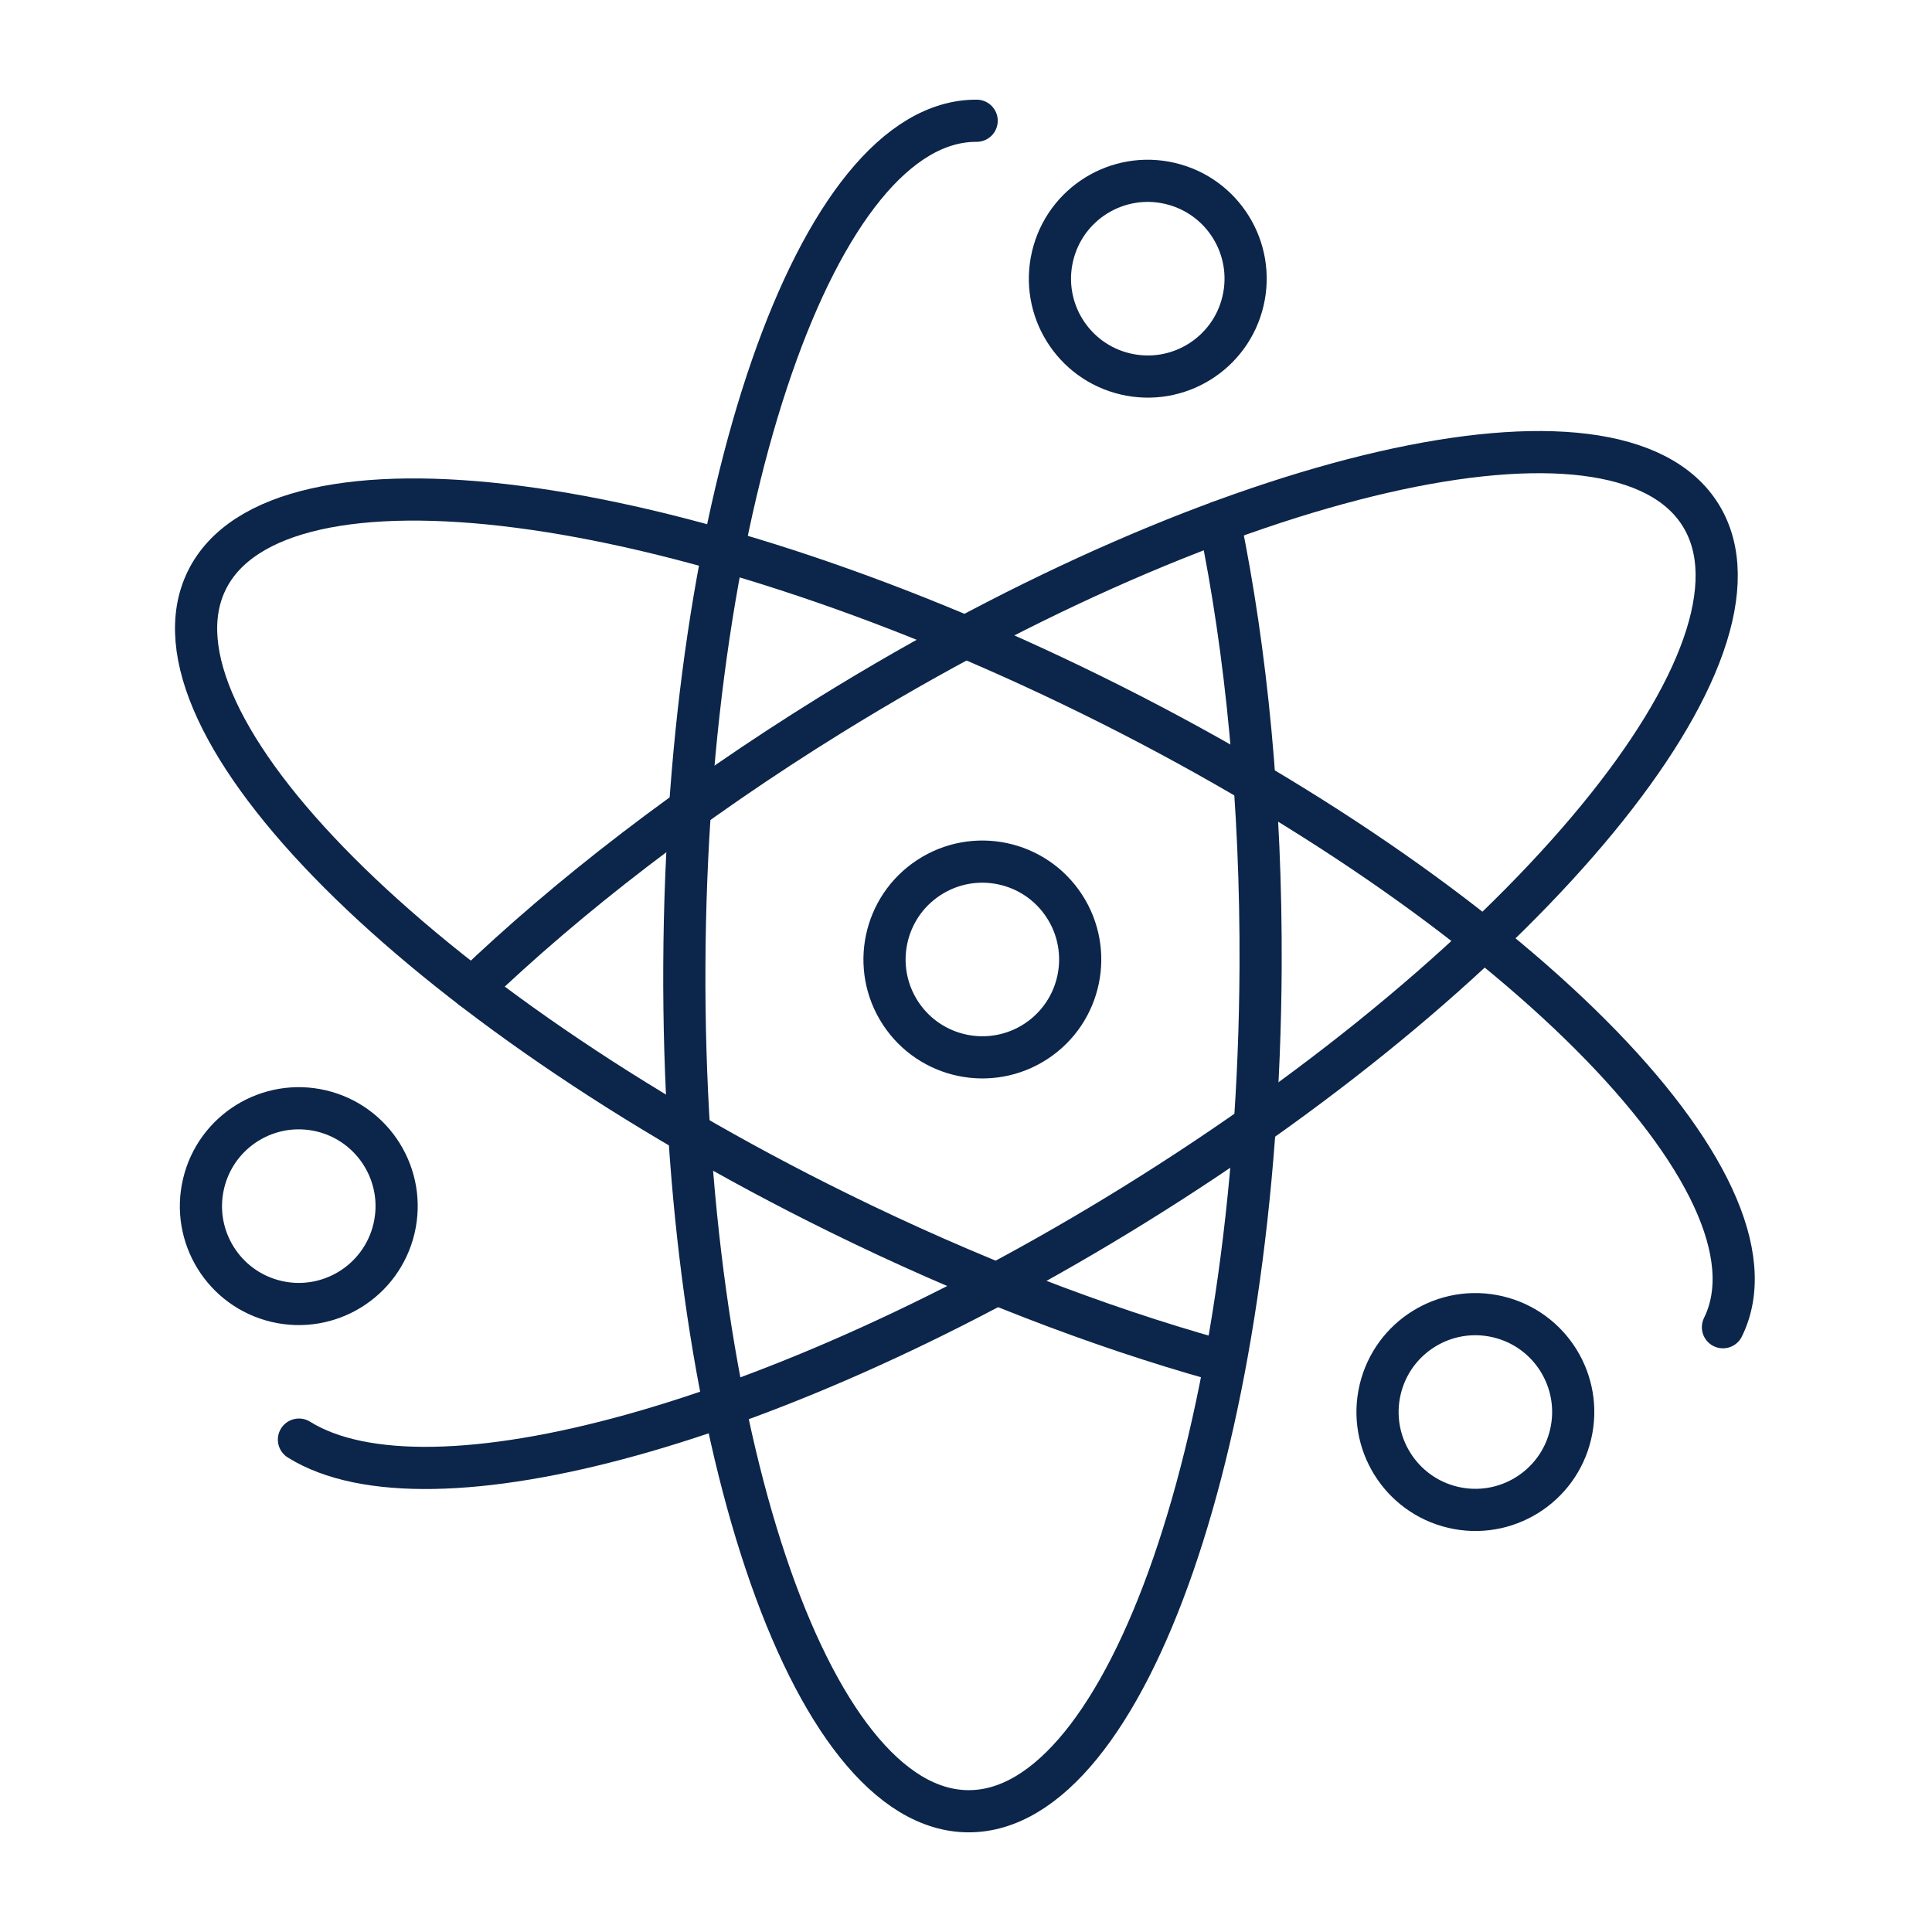 <svg width="64" height="64" viewBox="0 0 64 64" fill="none" xmlns="http://www.w3.org/2000/svg">
<path d="M15.642 32.741C18.82 29.691 22.871 26.556 27.513 23.683C40.659 15.546 53.565 12.585 56.339 17.069C59.113 21.552 50.703 31.784 37.557 39.921C25.768 47.218 14.172 50.352 9.903 47.689" stroke="#0C254A" stroke-width="1.397" stroke-linecap="round" stroke-linejoin="round"/>
<path d="M40.279 45.038C36.382 43.944 32.1 42.305 27.746 40.159C13.877 33.327 4.523 23.953 6.851 19.223C9.18 14.494 22.312 16.198 36.181 23.03C50.05 29.862 59.404 39.236 57.075 43.966" stroke="#0C254A" stroke-width="1.397" stroke-linecap="round" stroke-linejoin="round"/>
<path d="M32.353 4C27.082 3.973 22.747 16.489 22.67 31.952C22.593 47.416 26.803 59.974 32.075 60C37.346 60.027 41.682 47.511 41.759 32.048C41.786 26.634 41.287 21.575 40.402 17.287" stroke="#0C254A" stroke-width="1.397" stroke-linecap="round" stroke-linejoin="round"/>
<path d="M34.315 34.498C35.813 33.519 36.234 31.51 35.255 30.011C34.276 28.512 32.268 28.091 30.769 29.071C29.271 30.05 28.85 32.059 29.829 33.558C30.808 35.056 32.816 35.477 34.315 34.498Z" stroke="#0C254A" stroke-width="1.397" stroke-linecap="round" stroke-linejoin="round"/>
<path d="M41.176 9.975C41.586 8.232 40.507 6.487 38.764 6.077C37.022 5.666 35.277 6.746 34.867 8.489C34.457 10.232 35.537 11.977 37.279 12.387C39.021 12.798 40.766 11.718 41.176 9.975Z" stroke="#0C254A" stroke-width="1.397" stroke-linecap="round" stroke-linejoin="round"/>
<path d="M52.028 47.518C52.439 45.775 51.359 44.03 49.617 43.62C47.874 43.209 46.13 44.289 45.719 46.032C45.309 47.775 46.389 49.52 48.131 49.931C49.873 50.341 51.618 49.261 52.028 47.518Z" stroke="#0C254A" stroke-width="1.397" stroke-linecap="round" stroke-linejoin="round"/>
<path d="M13.052 40.698C13.462 38.955 12.382 37.21 10.64 36.799C8.898 36.389 7.153 37.469 6.743 39.212C6.332 40.955 7.412 42.7 9.154 43.11C10.896 43.52 12.641 42.441 13.052 40.698Z" stroke="#0C254A" stroke-width="1.397" stroke-linecap="round" stroke-linejoin="round"/>
</svg>
